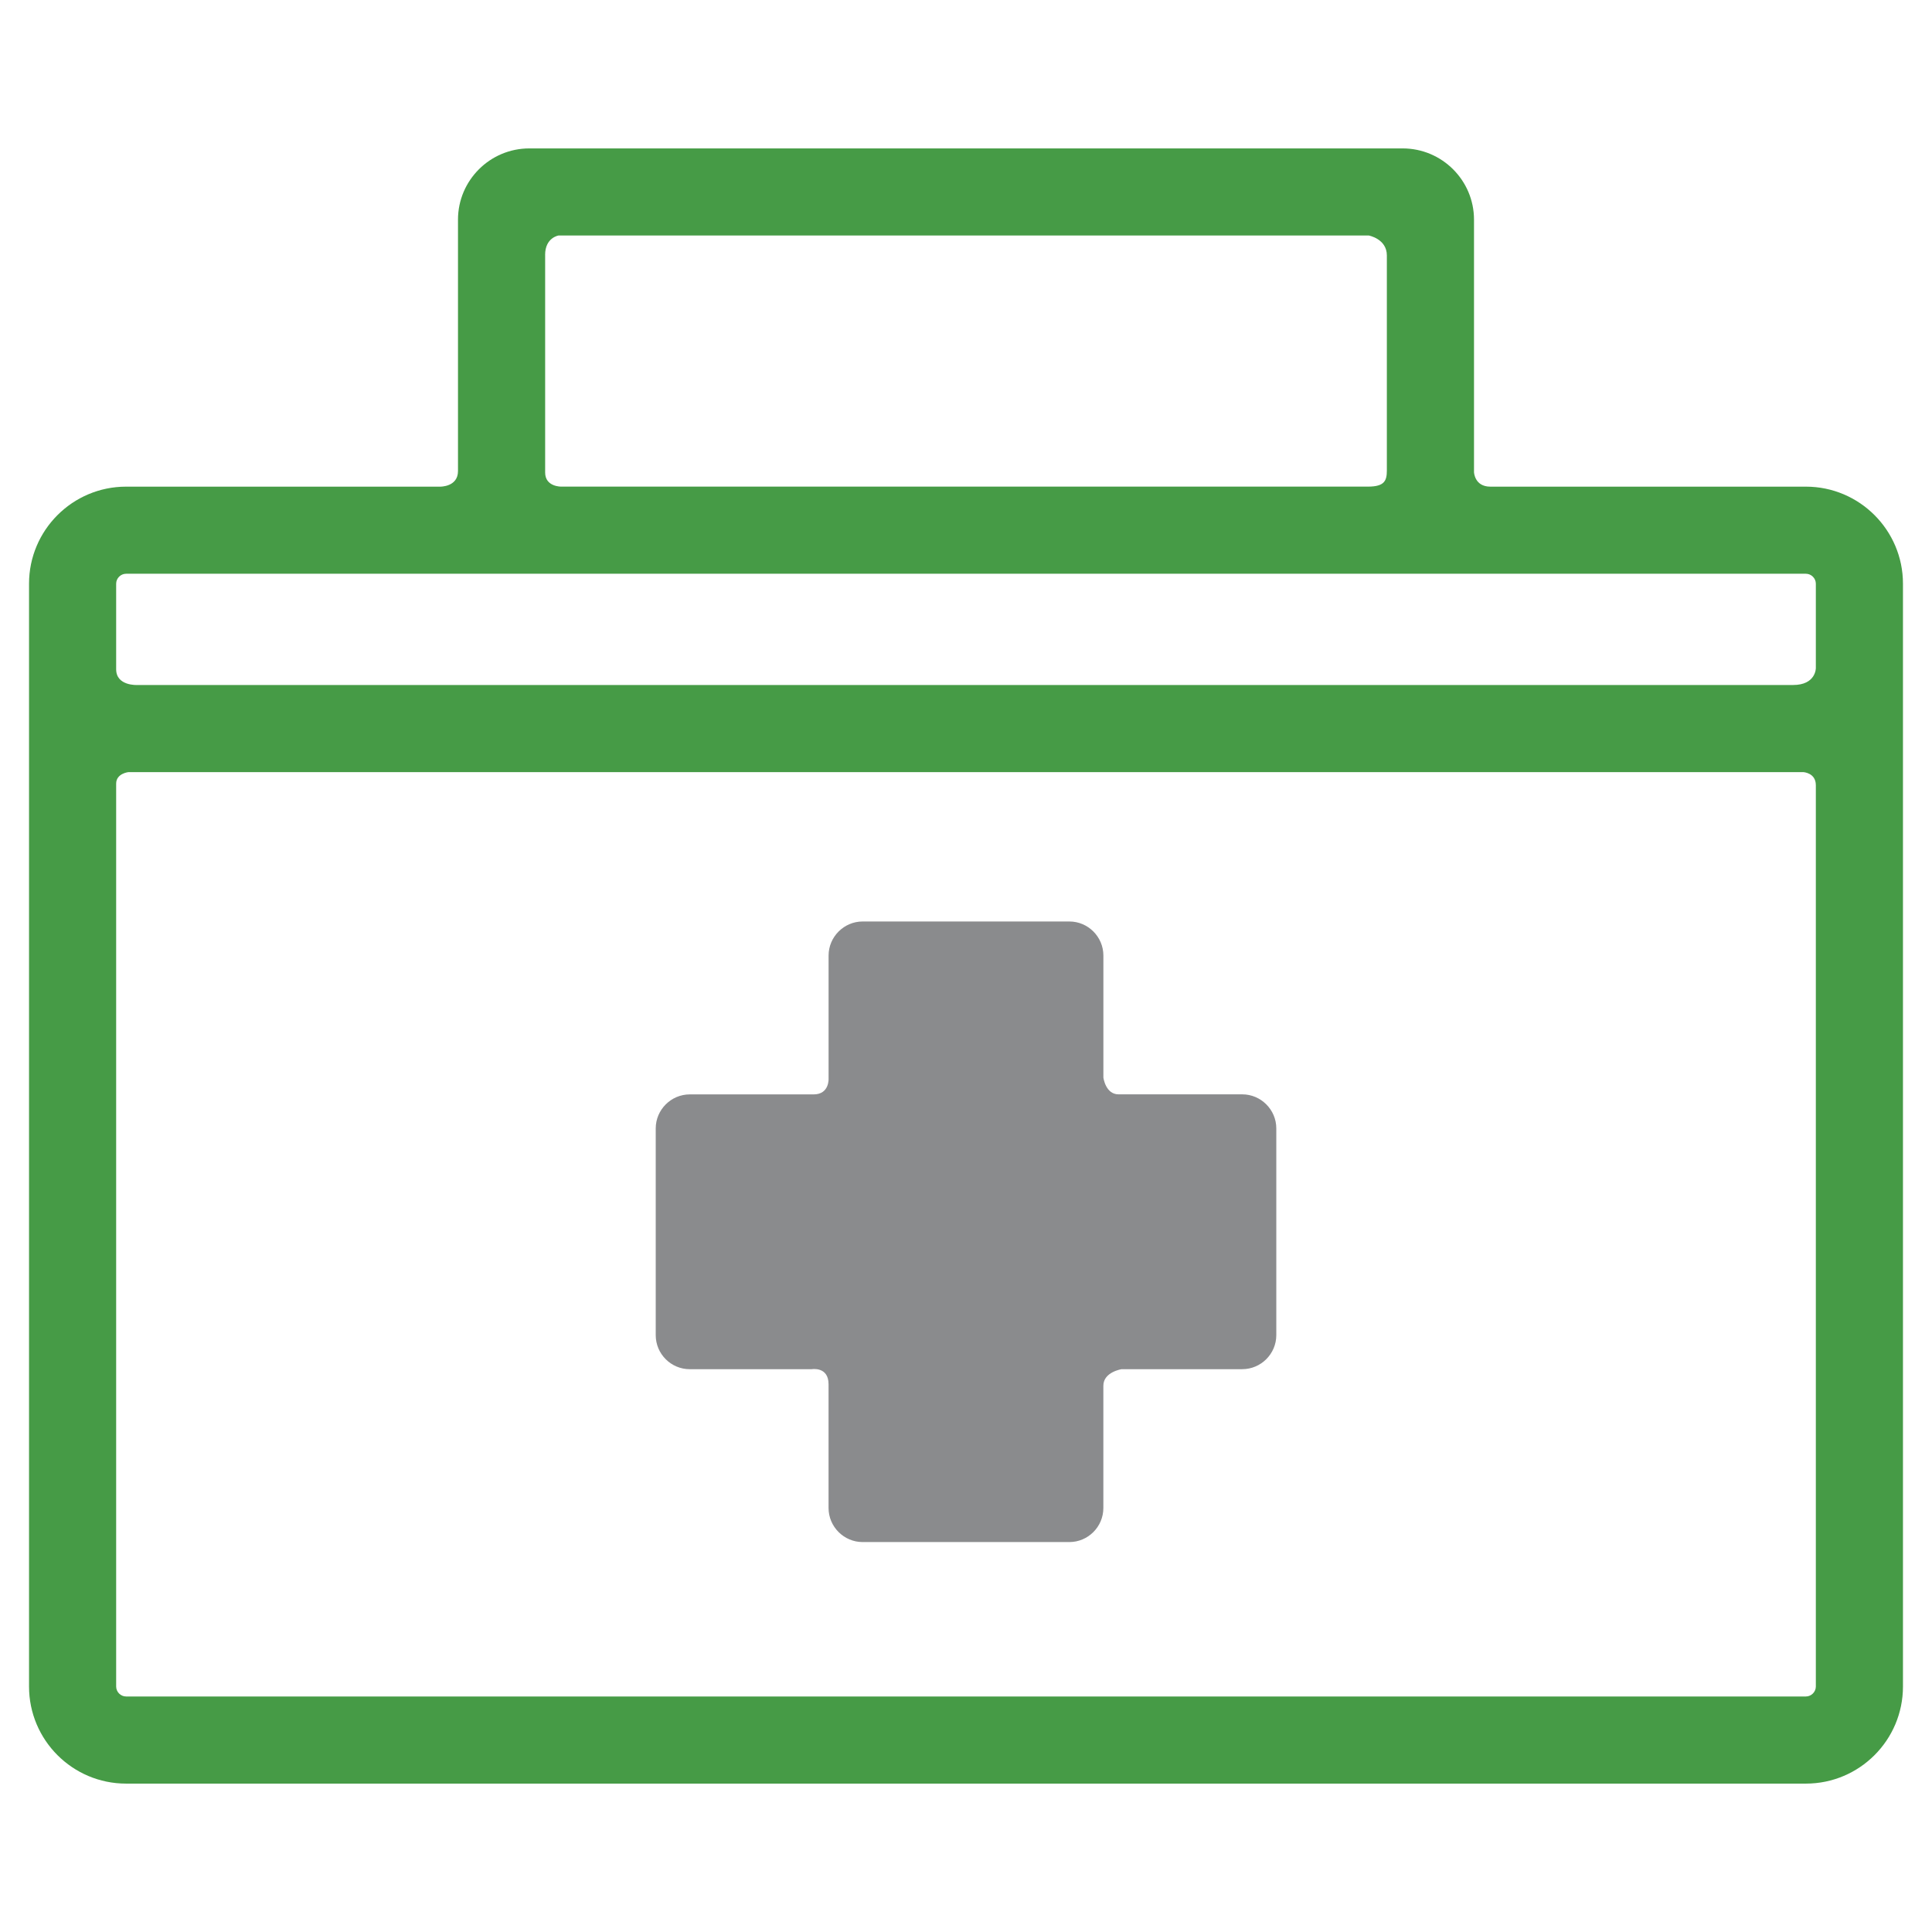<?xml version="1.0" encoding="utf-8"?>
<!-- Generator: Adobe Illustrator 16.0.4, SVG Export Plug-In . SVG Version: 6.00 Build 0)  -->
<!DOCTYPE svg PUBLIC "-//W3C//DTD SVG 1.1//EN" "http://www.w3.org/Graphics/SVG/1.1/DTD/svg11.dtd">
<svg version="1.1" id="Capa_1" xmlns="http://www.w3.org/2000/svg" xmlns:xlink="http://www.w3.org/1999/xlink" x="0px" y="0px"
	 width="72px" height="72px" viewBox="0 0 72 72" enable-background="new 0 0 72 72" xml:space="preserve">
<g>
	<defs>
		<rect id="SVGID_1_" x="1.082" y="5.53" width="69.836" height="60.939"/>
	</defs>
	<clipPath id="SVGID_2_">
		<use xlink:href="#SVGID_1_"  overflow="visible"/>
	</clipPath>
	<path clip-path="url(#SVGID_2_)" fill="#469B46" d="M66.822,25.528H5.113c0,0-0.784,0.042-0.784-0.587v-3.189
		c0-0.201,0.169-0.37,0.37-0.37H67.3c0.201,0,0.371,0.169,0.371,0.37V24.9C67.671,24.9,67.675,25.528,66.822,25.528 M67.671,62.852
		c0,0.201-0.17,0.371-0.371,0.371H4.699c-0.2,0-0.37-0.168-0.37-0.371V29.203c0-0.379,0.453-0.428,0.453-0.428h62.424
		c0,0,0.465,0.022,0.465,0.488V62.852z M20.315,9.5c0-0.65,0.503-0.724,0.503-0.724h30.189c0,0,0.677,0.122,0.677,0.743v8.01
		c0,0.381-0.082,0.606-0.704,0.606H20.92c0,0-0.604,0.015-0.604-0.526V9.5z M67.3,18.136H55.54c-0.589,0-0.608-0.539-0.608-0.539
		V8.186c0-1.464-1.192-2.655-2.658-2.655H19.725c-1.464,0-2.657,1.191-2.657,2.655v9.37c0,0.595-0.666,0.58-0.666,0.58H4.699
		c-1.995,0-3.617,1.622-3.617,3.616v41.1c0,1.997,1.622,3.618,3.617,3.618H67.3c1.996,0,3.618-1.621,3.618-3.618v-41.1
		C70.918,19.758,69.296,18.136,67.3,18.136"/>
	<path clip-path="url(#SVGID_2_)" fill="#8A8B8D" d="M25.705,51.026h4.542c0,0,0.631-0.112,0.631,0.562v4.61
		c0,0.699,0.573,1.27,1.269,1.27h7.705c0.697,0,1.267-0.57,1.267-1.27v-4.556c0-0.514,0.682-0.617,0.682-0.617h4.494
		c0.697,0,1.269-0.57,1.269-1.269v-7.705c0-0.694-0.571-1.268-1.269-1.268h-4.61c-0.487,0-0.565-0.627-0.565-0.627V35.61
		c0-0.695-0.569-1.269-1.267-1.269h-7.705c-0.696,0-1.269,0.573-1.269,1.269v4.588c0,0,0.033,0.587-0.557,0.587h-4.616
		c-0.699,0-1.269,0.573-1.269,1.268v7.705C24.437,50.456,25.006,51.026,25.705,51.026"/>
</g>
</svg>
